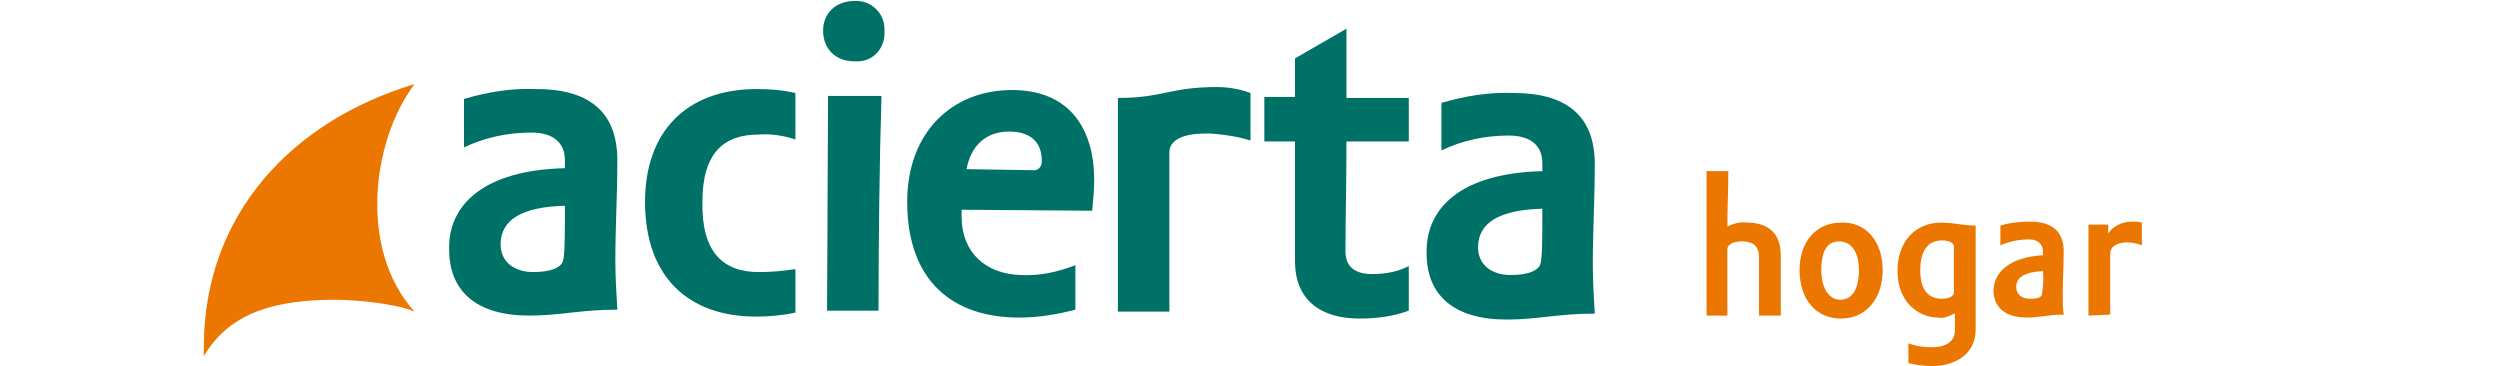 <?xml version="1.0" encoding="utf-8"?>
<!-- Generator: Adobe Illustrator 24.0.1, SVG Export Plug-In . SVG Version: 6.00 Build 0)  -->
<svg version="1.1" id="Capa_1" xmlns="http://www.w3.org/2000/svg" xmlns:xlink="http://www.w3.org/1999/xlink" x="0px" y="0px"
	 viewBox="0 0 252.7 37" style="enable-background:new 0 0 252.7 37;" xml:space="preserve">
<style type="text/css">
	.st0{fill:#007167;}
	.st1{fill:#EC7700;}
</style>
<title>logo-acierta-hogar</title>
<g id="Capa_2_2_">
	<g id="BRANDS">
		<path class="st0" d="M57.1,17v-0.8c0-1.8-1.2-2.8-3.4-2.8c-2.4,0-4.7,0.5-6.8,1.5V10c2.4-0.7,4.8-1.1,7.3-1c5.1,0,8.2,2.1,8.2,7.2
			c0,3.6-0.2,6.7-0.2,10.1c0,1.7,0.1,3.3,0.2,5c-3.7,0-5.8,0.6-8.9,0.6c-5.4,0-8.1-2.5-8.1-6.7C45.3,20.7,48.9,17.2,57.1,17z
			 M57.1,20.8c-4.3,0.1-6.5,1.4-6.5,3.9c0,1.7,1.3,2.8,3.3,2.8c1.9,0,2.8-0.5,3-1.1S57.1,23.6,57.1,20.8L57.1,20.8z"/>
		<path class="st0" d="M76.7,27.5c1.2,0,2.4-0.1,3.7-0.3v4.4C79,31.9,77.7,32,76.4,32c-6.7,0-11.2-3.9-11.2-11.6
			c0-7,4.1-11.4,11.3-11.4c1.3,0,2.6,0.1,3.9,0.4v4.7c-1.2-0.4-2.5-0.6-3.7-0.5c-3.5,0-5.7,1.8-5.7,6.8
			C70.9,25.5,73.1,27.5,76.7,27.5z"/>
		<path class="st0" d="M89.4,3.2c0.1,1.6-1.1,3-2.7,3c-0.1,0-0.2,0-0.3,0c-2,0-3.2-1.3-3.2-3.1c0-1.7,1.2-3,3.2-3
			c1.6-0.1,3,1.2,3,2.8C89.4,3,89.4,3.1,89.4,3.2z M89.1,9.7C88.9,16,88.8,25,88.8,31.4h-5.2l0.1-21.7L89.1,9.7z"/>
		<path class="st0" d="M97.2,21.2v0.7c0,3.6,2.4,5.8,6,5.9c1.9,0.1,3.7-0.3,5.5-1v4.5c-1.9,0.5-3.8,0.8-5.7,0.8
			c-6.6,0-11.3-3.6-11.3-11.7c0-7,4.5-11.3,10.6-11.3c5.8,0,8.3,3.9,8.3,9.1c0,1-0.1,2-0.2,3.1L97.2,21.2z M104.3,17.2
			c0.5,0.1,0.9-0.2,1-0.7c0-0.1,0-0.2,0-0.3c0-1.7-1-2.9-3.3-2.9c-2.5,0-3.9,1.6-4.3,3.8L104.3,17.2z"/>
		<path class="st0" d="M136.1,9.9h6.3v4.4h-6.3c0,4.6-0.1,7.7-0.1,11.1c0,1.6,1,2.3,2.7,2.3c1.3,0,2.5-0.2,3.7-0.8v4.5
			c-1.6,0.6-3.3,0.8-5,0.8c-3.7,0-6.5-1.7-6.5-5.8l0-12.1h-3.1V9.8h3.1V5.9l5.2-3L136.1,9.9z"/>
		<path class="st0" d="M155.9,17.3v-0.8c0-1.8-1.2-2.8-3.4-2.8c-2.4,0-4.7,0.5-6.8,1.5v-4.8c2.4-0.7,4.8-1.1,7.3-1
			c5.1,0,8.2,2.1,8.2,7.2c0,3.6-0.2,6.7-0.2,10.1c0,1.7,0.1,3.3,0.2,5c-3.7,0-5.8,0.6-8.9,0.6c-5.4,0-8.1-2.5-8.1-6.7
			C144.1,21,147.7,17.5,155.9,17.3z M155.9,21.1c-4.3,0.1-6.5,1.4-6.5,3.9c0,1.7,1.3,2.8,3.3,2.8c1.9,0,2.8-0.5,3-1.1
			S155.9,23.9,155.9,21.1L155.9,21.1z"/>
		<path class="st0" d="M123,8.8c-4.8,0-5.4,1.1-10,1.1v21.6h5.2V15.4c0-1.2,1.3-1.9,3.6-1.9c0.2,0,0.4,0,0.6,0
			c1.4,0.1,2.7,0.3,4,0.7V9.4C125.3,9,124.2,8.8,123,8.8z"/>
		<path class="st1" d="M33.9,30.3c2.1,0,6.2,0.4,8,1.2c-5.7-6.3-4.3-17.3,0-23c-12.3,3.7-21.3,13.1-21.3,26.6c0,0.3,0,0.6,0,0.9
			C23.3,31.4,28.2,30.3,33.9,30.3z"/>
		<path class="st1" d="M174.7,17.3c0,1.9-0.1,3.8-0.1,5.6c0.6-0.3,1.3-0.5,2-0.4c1.8,0,3.4,0.8,3.4,3.3v6.1h-2.2V26
			c0-1.2-0.7-1.6-1.7-1.6c-0.9,0-1.5,0.3-1.5,0.8v6.7h-2.1V17.3H174.7z"/>
		<path class="st1" d="M190.3,27.3c0,2.9-1.7,4.9-4.2,4.9c-2.6,0-4.2-2-4.2-4.9s1.7-4.8,4.2-4.8C188.6,22.4,190.3,24.4,190.3,27.3z
			 M184.1,27.3c0,2,0.9,3,1.9,3c1.1,0,1.9-0.9,1.9-3c0-2-0.9-2.9-2-2.9S184.1,25.2,184.1,27.3z"/>
		<path class="st1" d="M197.5,31.7c-0.5,0.3-1.1,0.5-1.6,0.4c-2,0-4.1-1.6-4.1-4.7c0-3.2,2-4.9,4.4-4.9c1.3,0,2.2,0.3,3.5,0.3
			c0,1.7,0,3.4,0,5.2v5.3c0,2.6-2.2,3.7-4.4,3.7c-0.8,0-1.6-0.1-2.4-0.3v-2c0.8,0.3,1.6,0.4,2.4,0.4c1.1,0,2.3-0.4,2.3-1.7V31.7z
			 M196.3,30.2c0.7,0,1.2-0.3,1.2-0.6v-4.7c0-0.3-0.4-0.6-1.2-0.6c-1.4,0-2.2,1-2.2,3S194.9,30.2,196.3,30.2z"/>
		<path class="st1" d="M206.5,25.8v-0.4c0-0.7-0.5-1.2-1.4-1.2c-1,0-2,0.2-2.9,0.6v-2c1-0.3,2-0.4,3-0.4c2.1,0,3.4,0.9,3.4,3
			c0,1.5-0.1,2.8-0.1,4.3c0,0.7,0,1.4,0.1,2.1c-1.6,0-2.4,0.3-3.7,0.3c-2.3,0-3.4-1.1-3.4-2.8C201.6,27.5,203.1,26,206.5,25.8z
			 M206.5,27.4c-1.8,0.1-2.7,0.6-2.7,1.6c0,0.7,0.5,1.2,1.4,1.2s1.2-0.2,1.2-0.5C206.5,29,206.6,28.2,206.5,27.4z"/>
		<path class="st1" d="M211.1,31.9v-9.2h2v0.9c0.5-0.8,1.5-1.2,2.4-1.2c0.3,0,0.7,0,1,0.1v2.3c-0.5-0.2-1-0.3-1.5-0.3
			c-0.9,0-1.7,0.4-1.7,1.1c0,1.5,0,3.9,0,6.2L211.1,31.9z"/>
	</g>
</g>
</svg>
